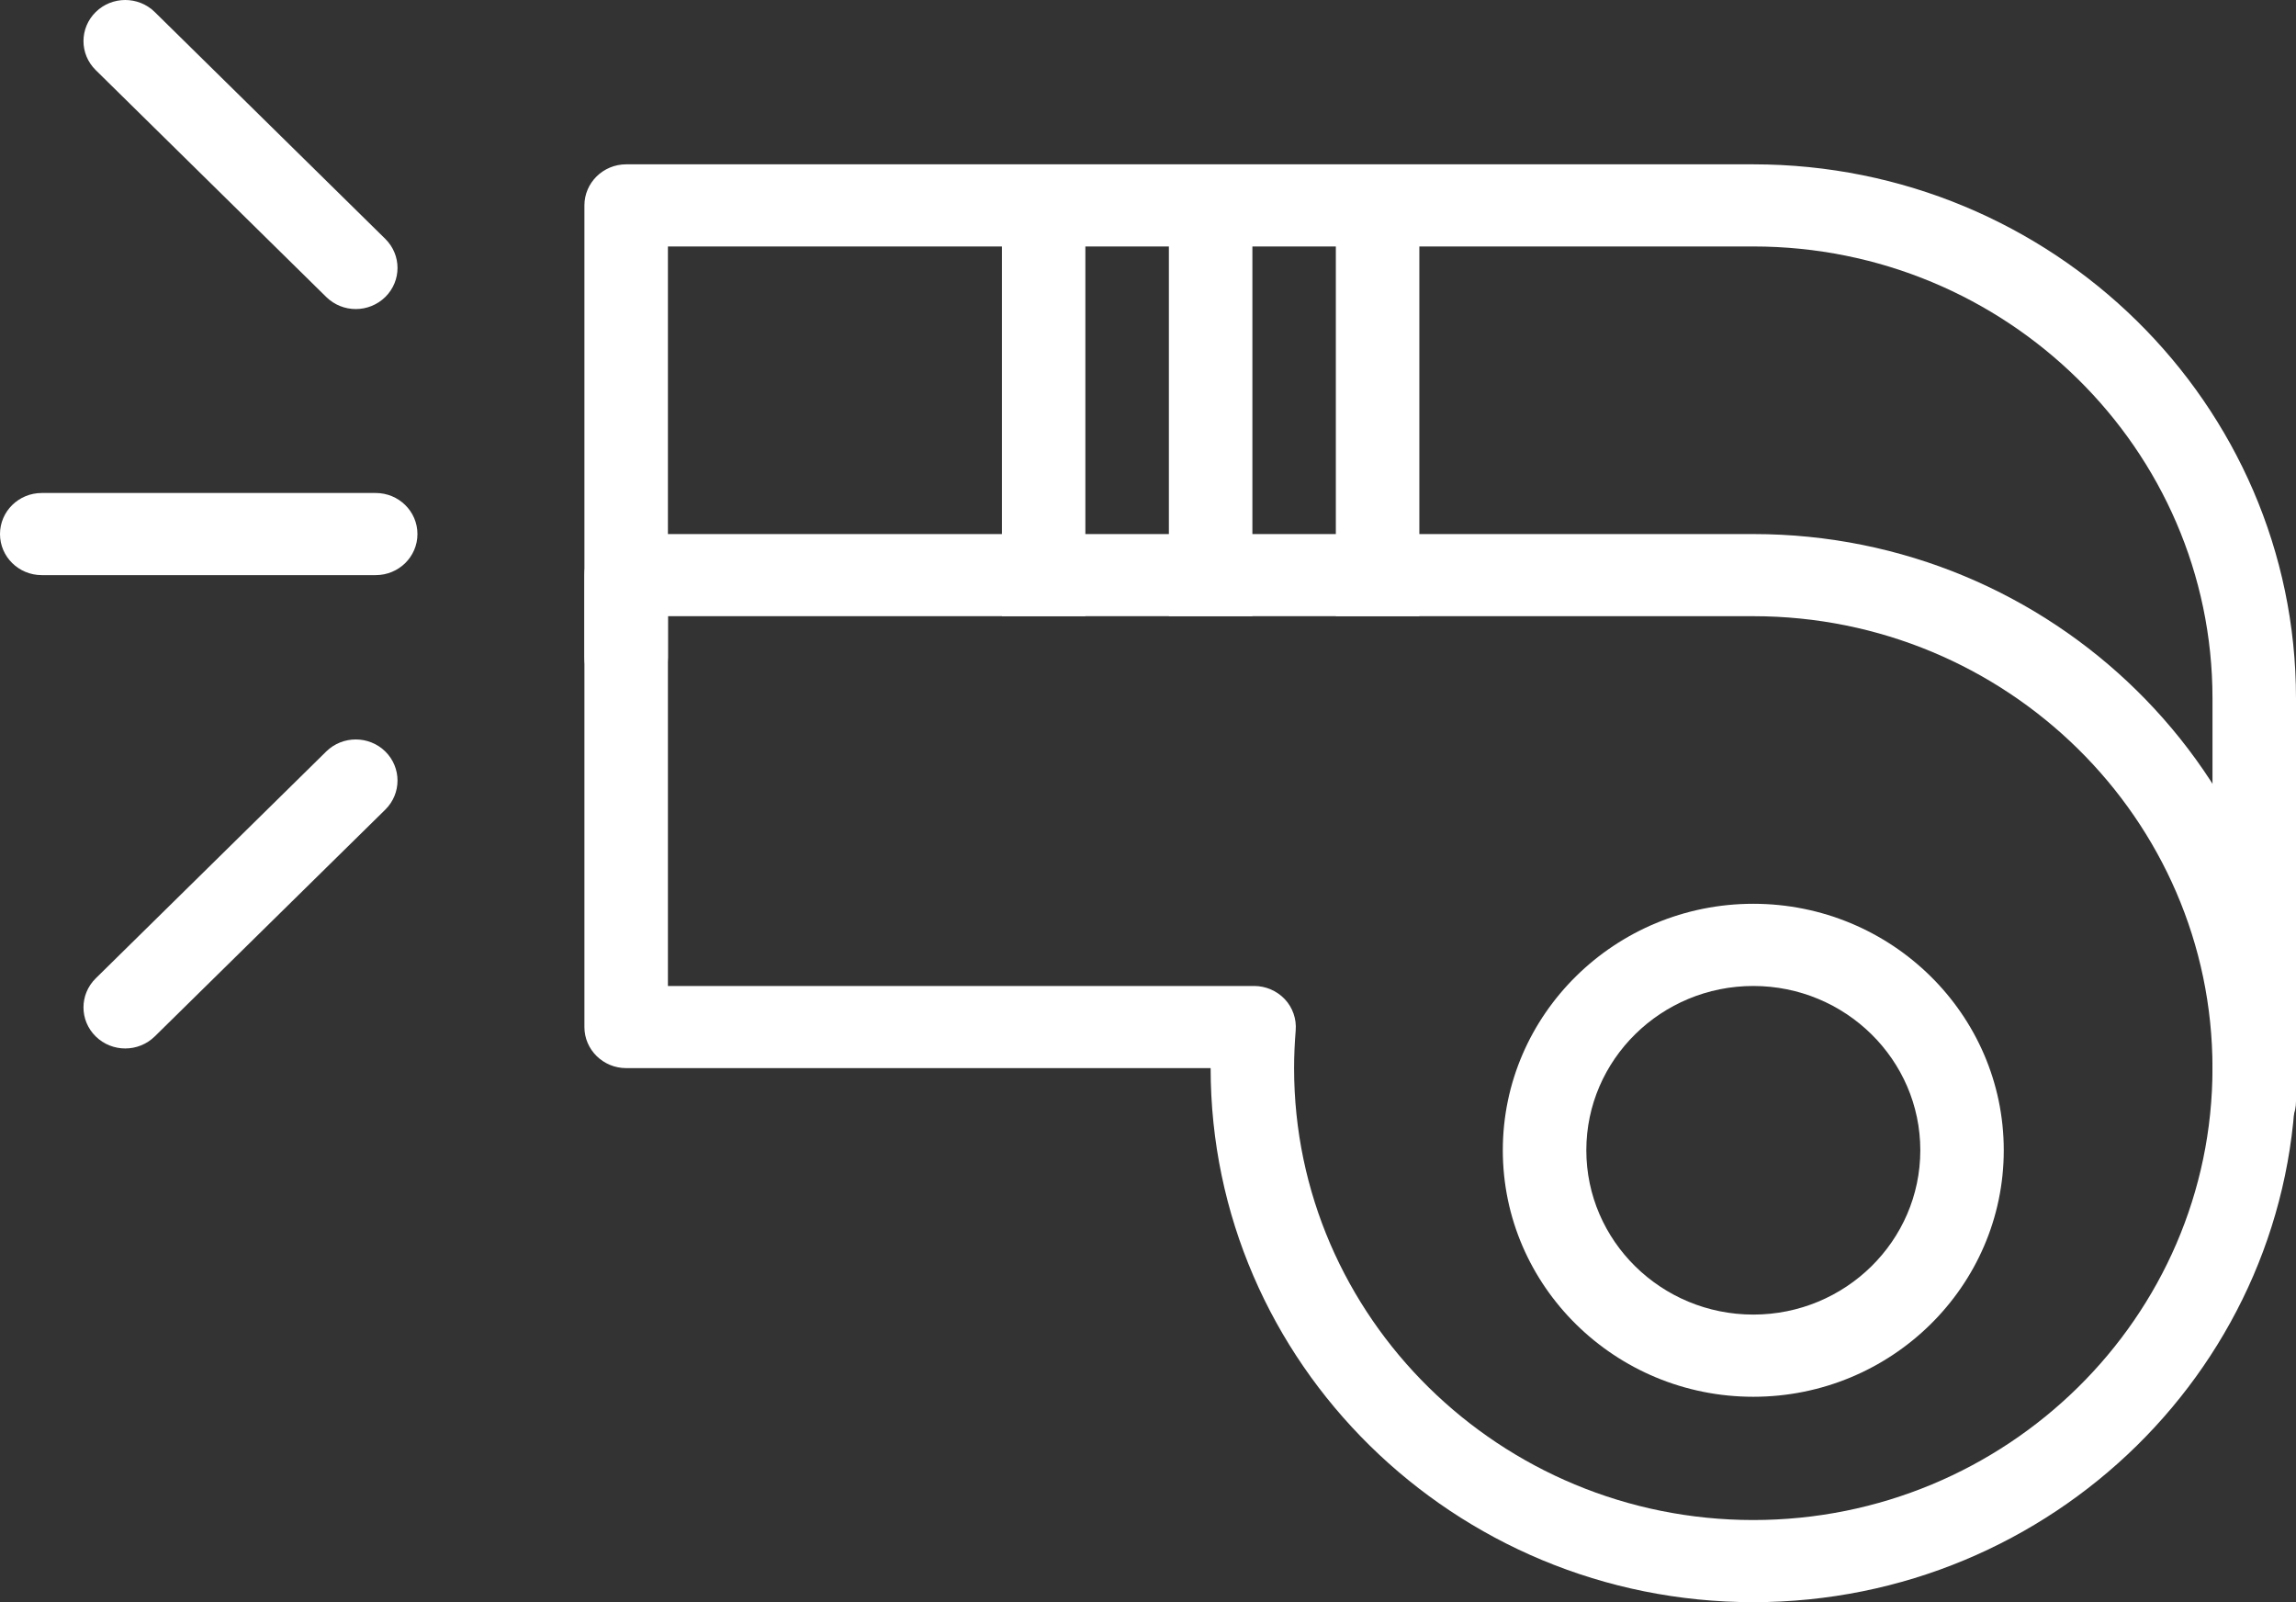 <?xml version="1.0" encoding="UTF-8" standalone="no"?>
<svg width="43px" height="30px" viewBox="0 0 43 30" version="1.1" xmlns="http://www.w3.org/2000/svg" xmlns:xlink="http://www.w3.org/1999/xlink">
    <rect x="0" y="0" width="43" height="30" fill="#333333" stroke="none"/>
    <!-- Generator: Sketch 3.7.2 (28276) - http://www.bohemiancoding.com/sketch -->
    <title>pistaka</title>
    <desc>Created with Sketch.</desc>
    <defs></defs>
    <g id="Page-1" stroke="none" stroke-width="1" fill="none" fill-rule="evenodd">
        <g id="Desktop-HD" transform="translate(-513, -739)" fill="#FFFFFF">
            <g id="pistaka" transform="translate(513, 739)">
                <path d="M42.218,21.392 C41.787,21.392 41.436,21.048 41.436,20.622 L41.436,13.077 C41.436,8.412 37.577,4.615 32.836,4.615 L12.509,4.615 L12.509,12.308 C12.509,12.733 12.159,13.077 11.727,13.077 C11.296,13.077 10.945,12.733 10.945,12.308 L10.945,3.846 C10.945,3.422 11.296,3.077 11.727,3.077 L32.836,3.077 C38.441,3.077 43,7.563 43,13.077 L43,20.622 C43,21.048 42.65,21.392 42.218,21.392" id="Fill-3"></path>
                <path d="M12.509,18.462 L23.487,18.462 C23.705,18.462 23.913,18.552 24.062,18.709 C24.21,18.867 24.284,19.08 24.266,19.295 C24.247,19.528 24.236,19.761 24.236,20 C24.236,24.665 28.095,28.462 32.836,28.462 C37.577,28.462 41.436,24.665 41.436,20 C41.436,15.335 37.577,11.538 32.836,11.538 L12.509,11.538 L12.509,18.462 Z M32.836,30 C27.232,30 22.673,25.514 22.673,20 L11.727,20 C11.296,20 10.945,19.656 10.945,19.231 L10.945,10.769 C10.945,10.345 11.296,10 11.727,10 L32.836,10 C38.441,10 43,14.486 43,20 C43,25.514 38.441,30 32.836,30 L32.836,30 Z" id="Fill-7"></path>
                <polygon id="Fill-9" points="18.764 11.538 20.327 11.538 20.327 3.846 18.764 3.846"></polygon>
                <polygon id="Fill-11" points="21.891 11.538 23.455 11.538 23.455 3.846 21.891 3.846"></polygon>
                <polygon id="Fill-12" points="25.018 11.538 26.582 11.538 26.582 3.846 25.018 3.846"></polygon>
                <path d="M32.836,18.462 C31.112,18.462 29.709,19.842 29.709,21.538 C29.709,23.235 31.112,24.615 32.836,24.615 C34.561,24.615 35.964,23.235 35.964,21.538 C35.964,19.842 34.561,18.462 32.836,18.462 M32.836,26.154 C30.249,26.154 28.145,24.084 28.145,21.538 C28.145,18.993 30.249,16.923 32.836,16.923 C35.423,16.923 37.527,18.993 37.527,21.538 C37.527,24.084 35.423,26.154 32.836,26.154" id="Fill-14"></path>
                <path d="M7.036,10.769 L0.782,10.769 C0.35,10.769 0,10.425 0,10 C0,9.575 0.35,9.231 0.782,9.231 L7.036,9.231 C7.468,9.231 7.818,9.575 7.818,10 C7.818,10.425 7.468,10.769 7.036,10.769" id="Fill-15"></path>
                <path d="M6.663,5.787 C6.463,5.787 6.263,5.711 6.11,5.561 L1.793,1.313 C1.487,1.013 1.487,0.526 1.793,0.225 C2.098,-0.075 2.593,-0.075 2.898,0.225 L7.216,4.473 C7.521,4.774 7.521,5.26 7.216,5.561 C7.063,5.711 6.863,5.787 6.663,5.787" id="Fill-16"></path>
                <path d="M2.346,19.632 C2.146,19.632 1.945,19.557 1.793,19.407 C1.487,19.107 1.487,18.62 1.793,18.319 L6.11,14.071 C6.416,13.771 6.91,13.771 7.216,14.071 C7.521,14.372 7.521,14.859 7.216,15.16 L2.898,19.407 C2.745,19.557 2.545,19.632 2.346,19.632" id="Fill-17"></path>
            </g>
        </g>
    </g>
</svg>